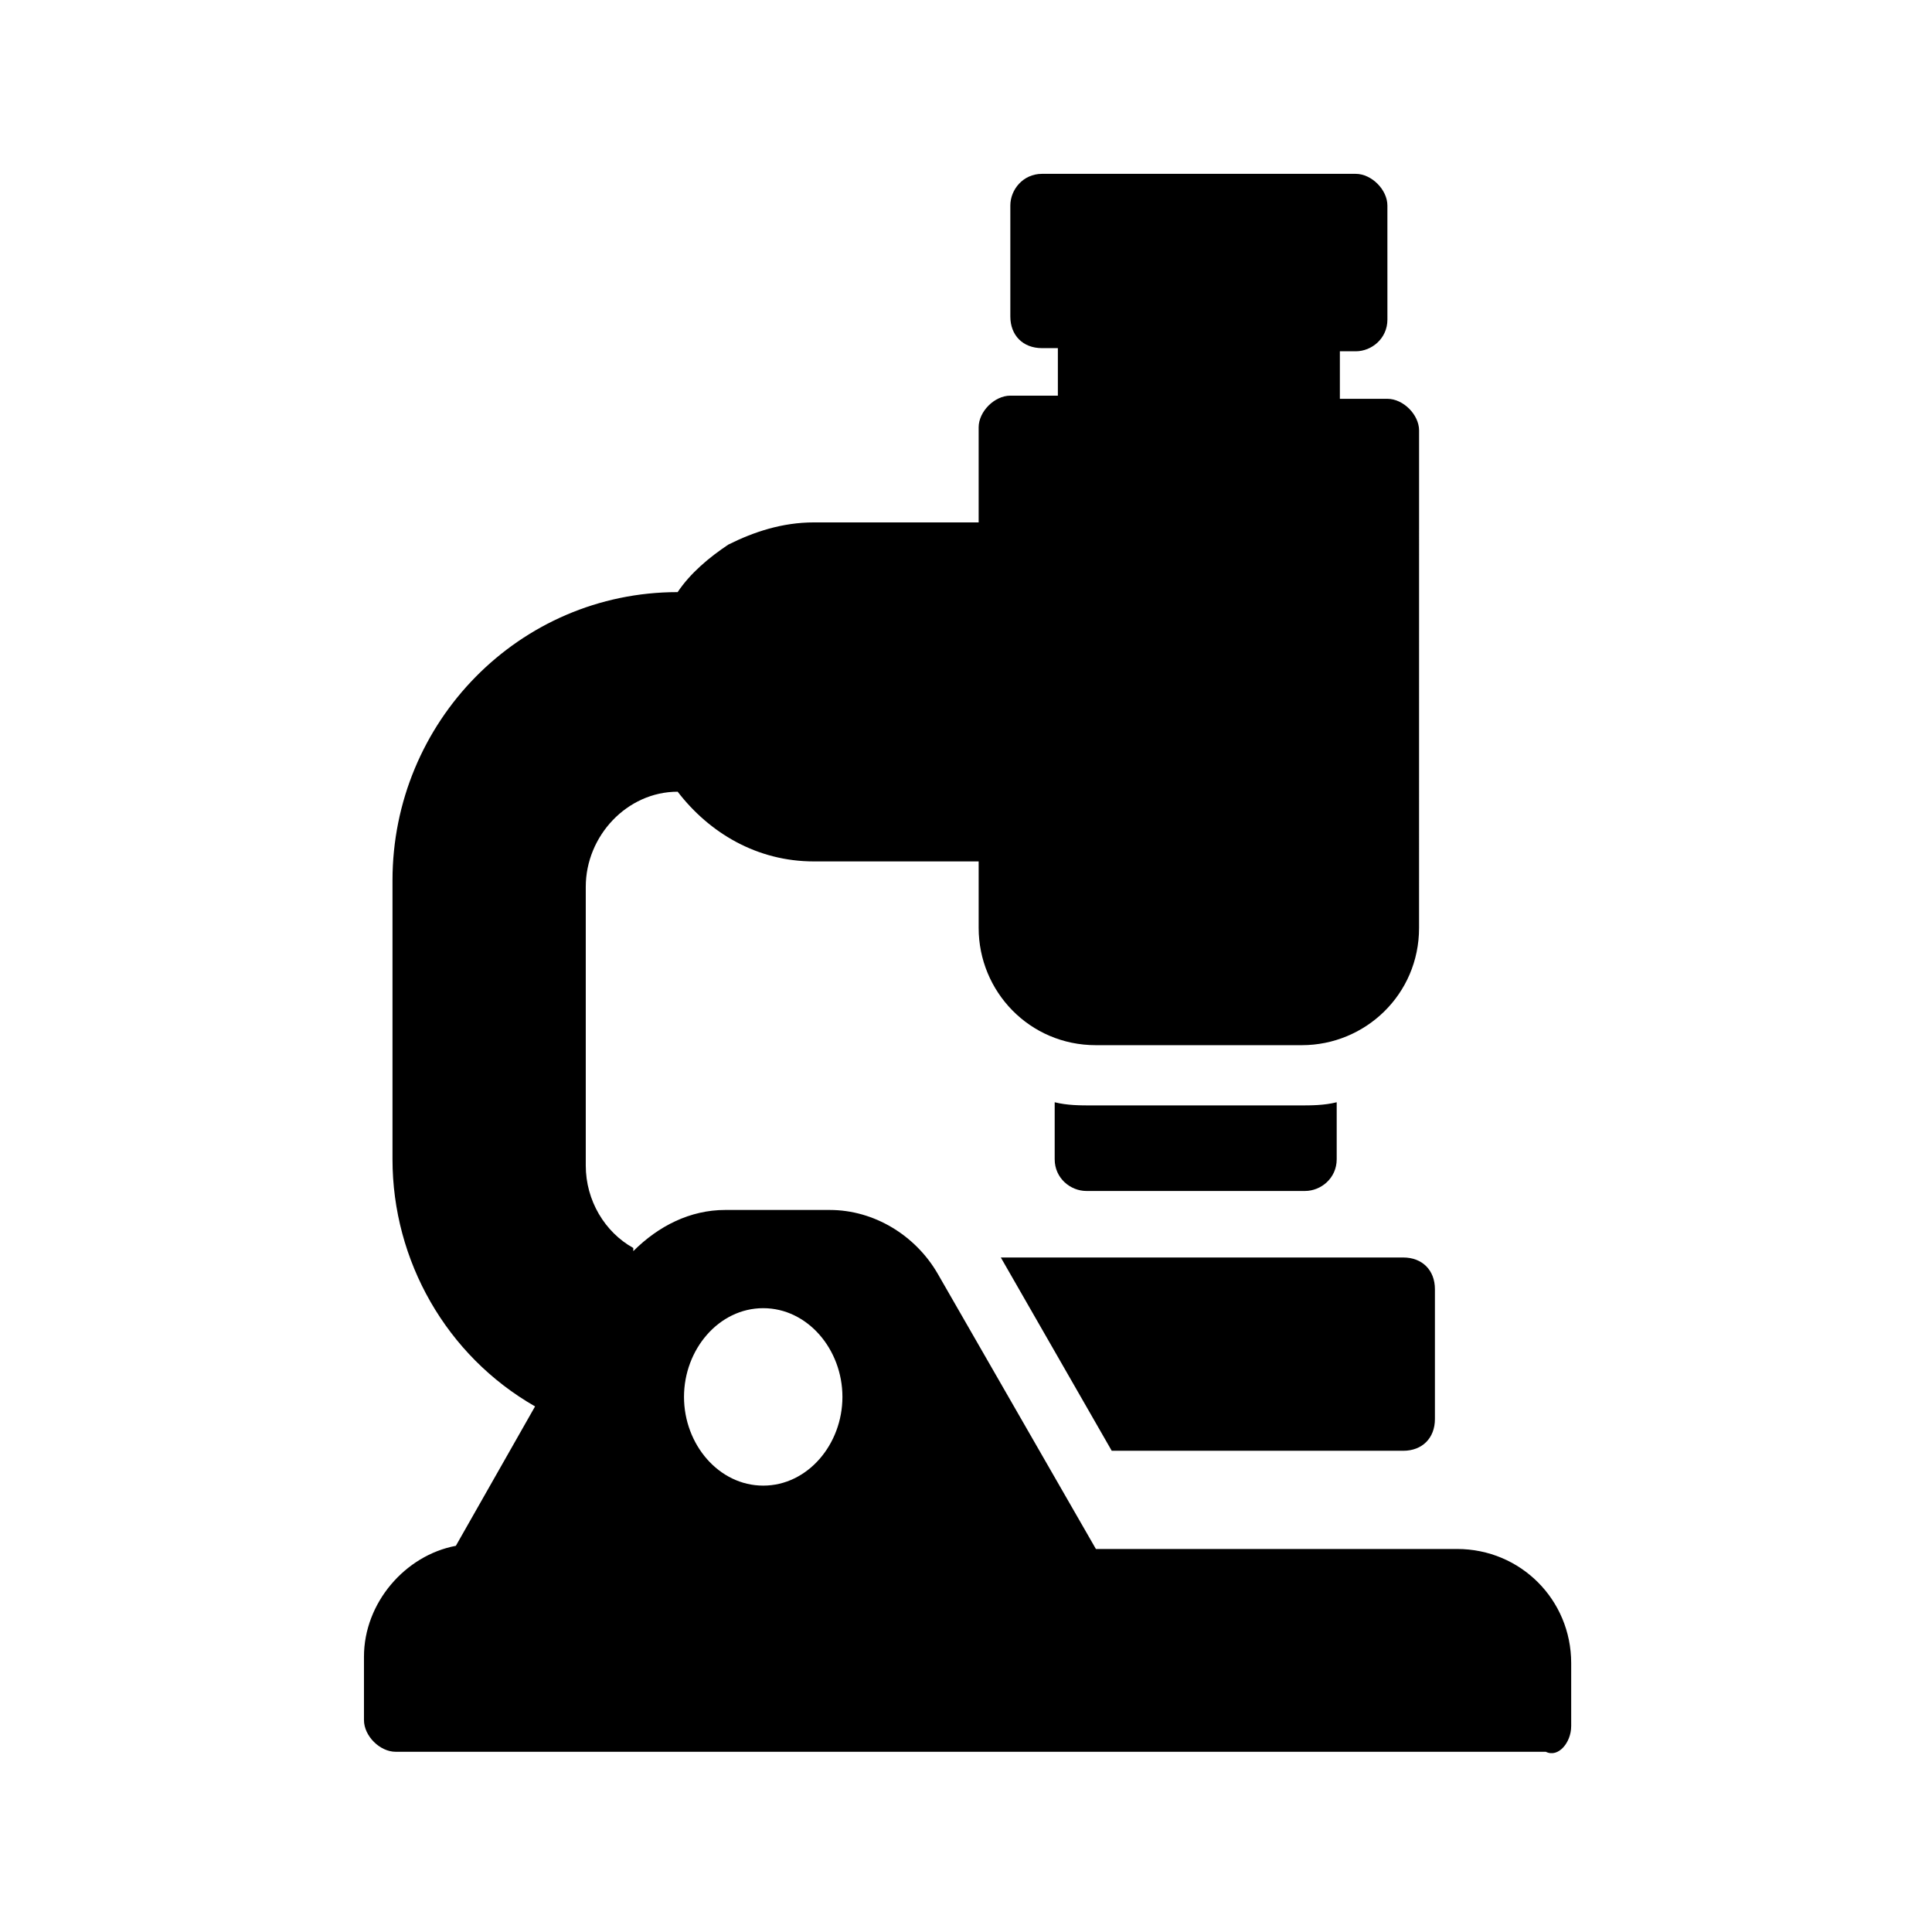 <?xml version="1.0" encoding="UTF-8"?>
<!-- Uploaded to: ICON Repo, www.svgrepo.com, Generator: ICON Repo Mixer Tools -->
<svg fill="#000000" width="800px" height="800px" version="1.1" viewBox="144 144 512 512" xmlns="http://www.w3.org/2000/svg">
 <g>
  <path d="m560.38 601.52v-16.793c0-16.793-13.434-30.23-30.23-30.23h-95.723l-41.984-73.051c-5.879-10.078-16.793-16.793-28.551-16.793h-27.711c-9.238 0-17.633 4.199-24.352 10.914v-0.84c-7.559-4.199-12.594-12.594-12.594-21.832v-73.891c0-13.434 10.914-25.191 24.352-25.191 8.398 10.914 20.992 18.473 36.105 18.473h43.664v17.633c0 16.793 13.434 31.066 31.066 31.066h54.578c16.793 0 31.066-13.434 31.066-31.066l0.008-131.83c0-4.199-4.199-8.398-8.398-8.398h-12.594v-12.594h4.199c4.199 0 8.398-3.359 8.398-8.398l-0.004-30.227c0-4.199-4.199-8.398-8.398-8.398h-83.129c-5.039 0-8.398 4.199-8.398 8.398v29.391c0 5.039 3.359 8.398 8.398 8.398h4.199v12.594h-12.594c-4.199 0-8.398 4.199-8.398 8.398v25.191h-43.664c-8.398 0-15.953 2.519-22.672 5.879-5.039 3.359-10.078 7.559-13.434 12.594-41.984 0-75.57 34.426-75.57 76.41v73.891c0 26.871 14.273 52.059 37.785 65.496l-20.992 36.945c-13.434 2.519-24.352 15.113-24.352 29.391v16.793c0 4.199 4.199 8.398 8.398 8.398h304.8c3.359 1.672 6.719-2.523 6.719-6.723zm-214.12-110.84c11.754 0 20.992 10.914 20.992 23.512 0 12.594-9.238 23.512-20.992 23.512-11.754 0-20.992-10.914-20.992-23.512 0-12.594 9.238-23.512 20.992-23.512z"/>
  <path d="m438.62 528.47h77.25c5.039 0 8.398-3.359 8.398-8.398v-34.426c0-5.039-3.359-8.398-8.398-8.398l-106.64 0.004z"/>
  <path d="m489.84 459.62c4.199 0 8.398-3.359 8.398-8.398v-15.113c-3.359 0.84-6.719 0.84-10.078 0.84h-54.578c-3.359 0-6.719 0-10.078-0.84v15.113c0 5.039 4.199 8.398 8.398 8.398z"/>
 </g>
</svg>